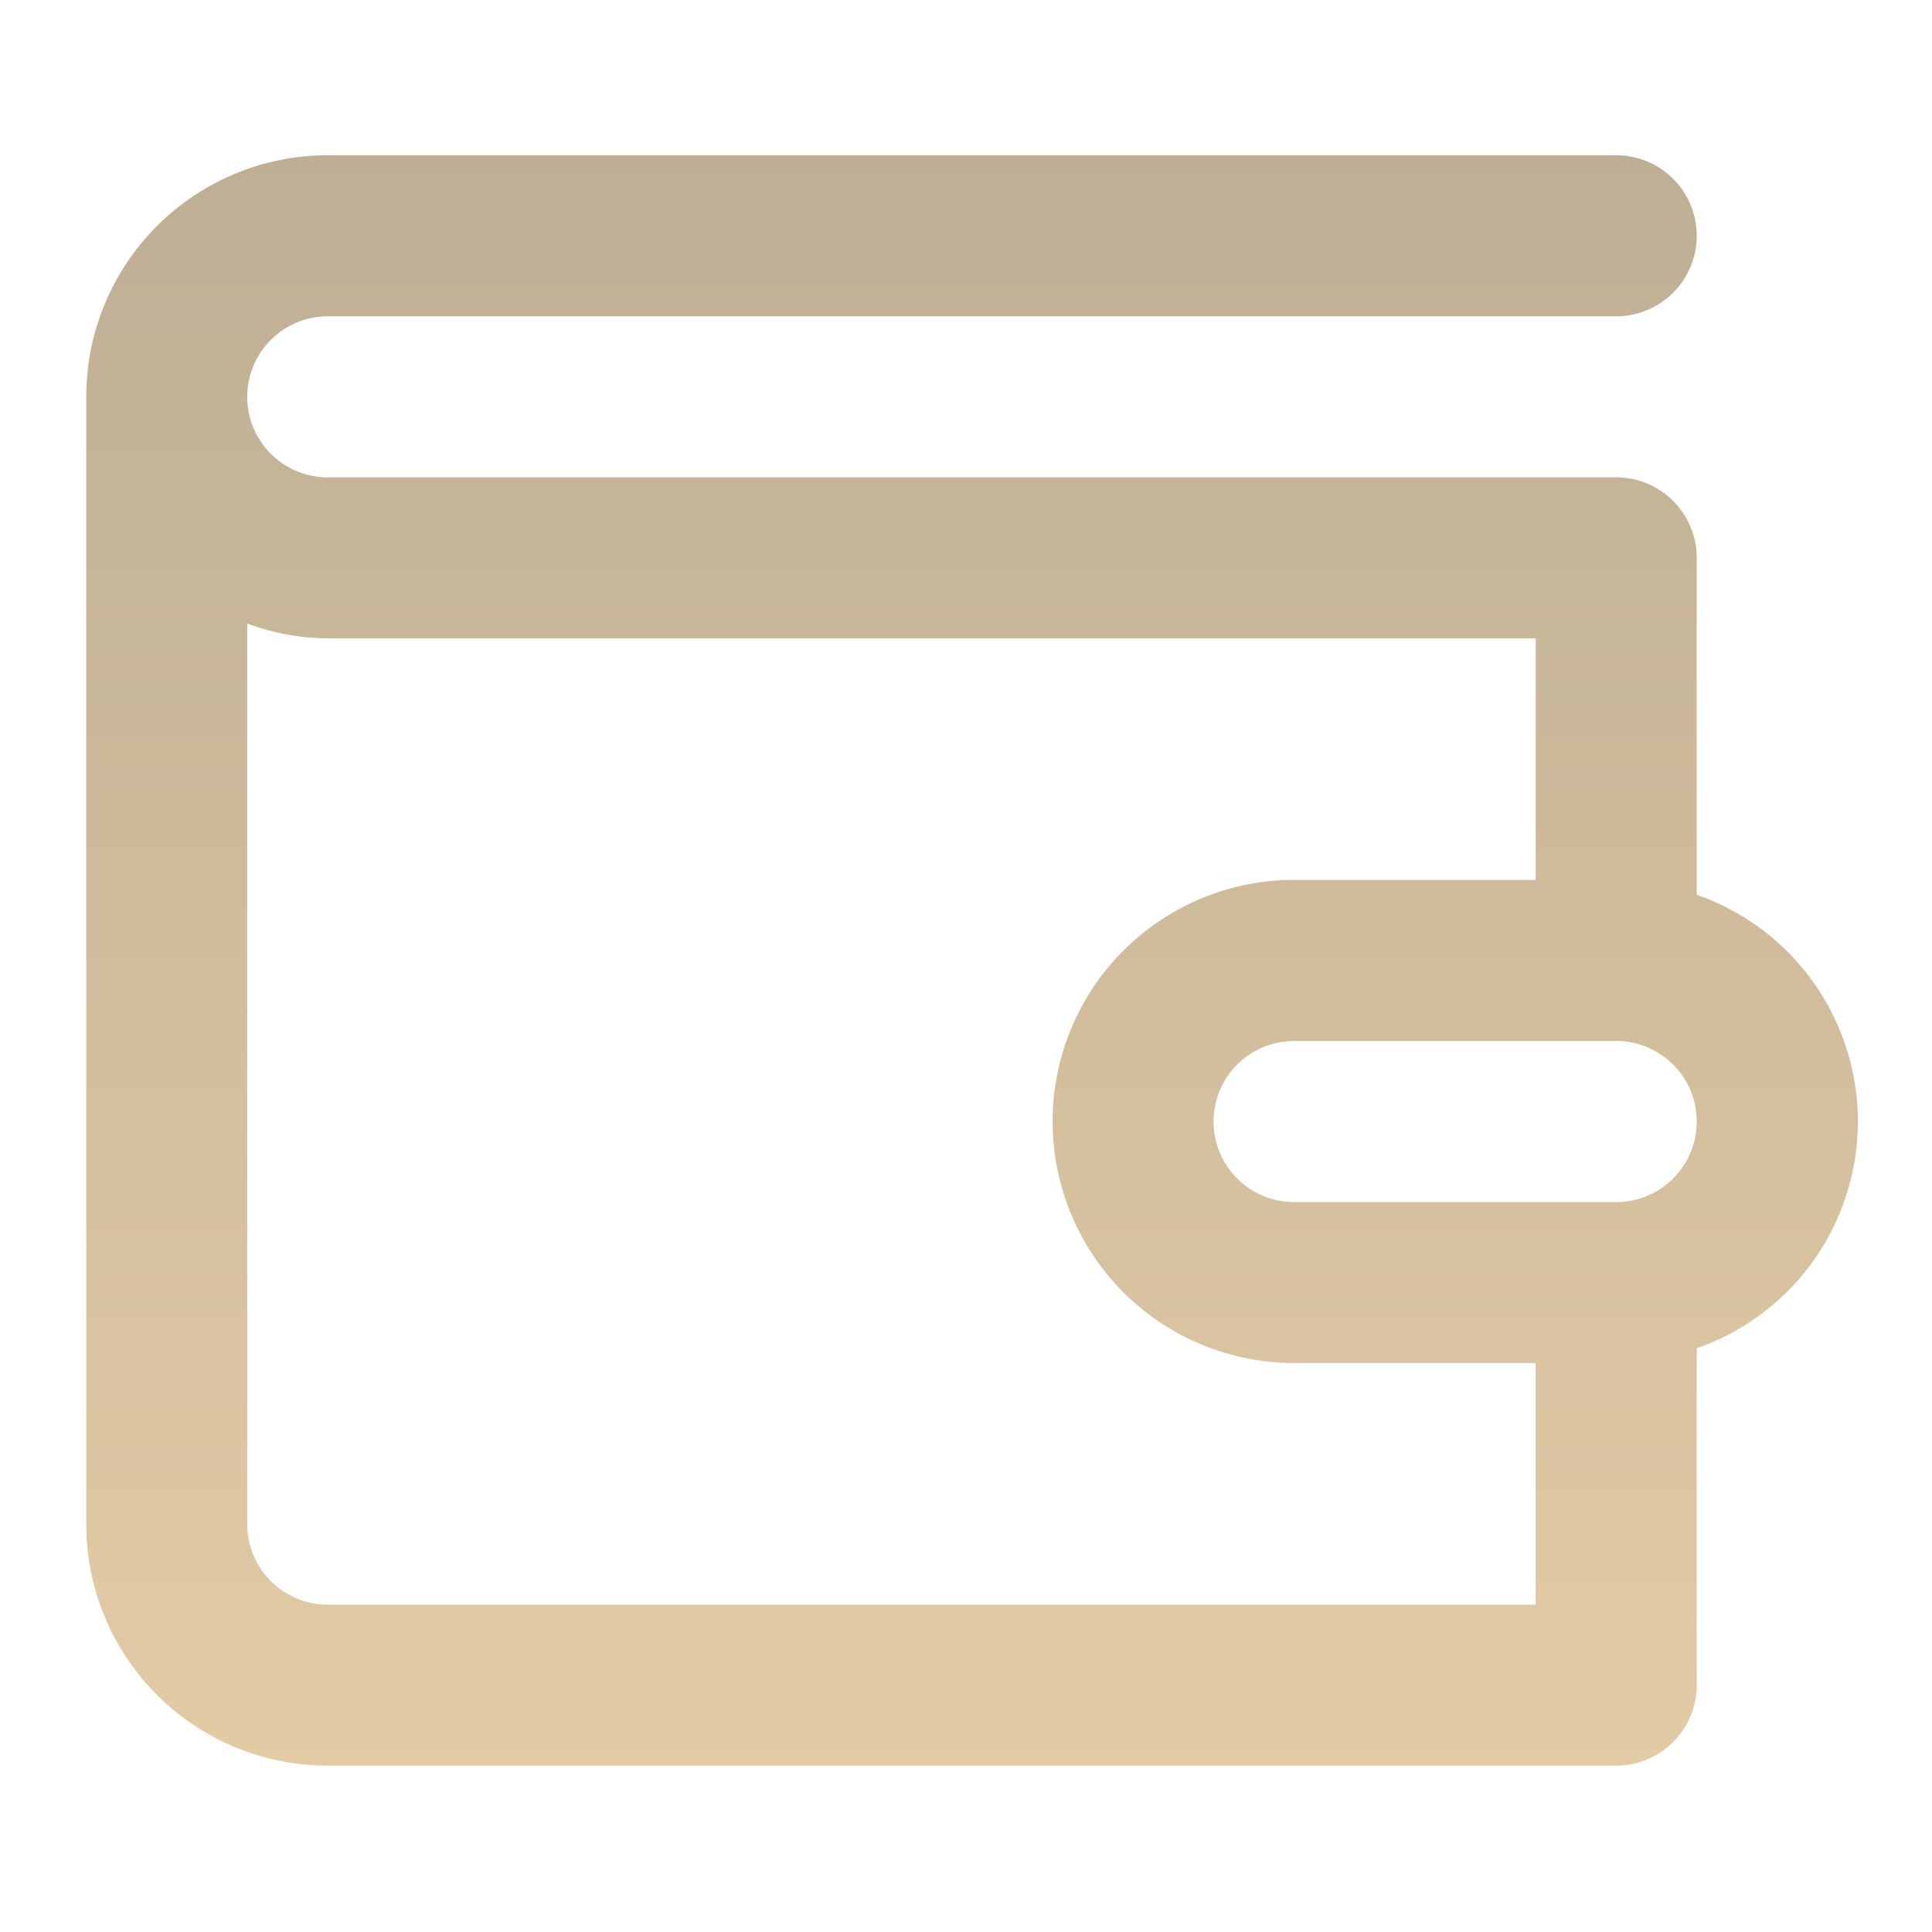 <svg xmlns="http://www.w3.org/2000/svg" xmlns:xlink="http://www.w3.org/1999/xlink" width="112" height="112" viewBox="0 0 112 112">
  <defs>
    <linearGradient id="linear-gradient" x1="0.5" x2="0.5" y2="1" gradientUnits="objectBoundingBox">
      <stop offset="0" stop-color="#beae94"/>
      <stop offset="1" stop-color="#e3cba5"/>
    </linearGradient>
  </defs>
  <g id="ekonomik-fiyatlar-sunuyoruz" transform="translate(-736 -3360)">
    <rect id="Rectangle_18" data-name="Rectangle 18" width="112" height="112" transform="translate(736 3360)" fill="none"/>
    <path id="wallet-svgrepo-com" d="M94.361,44.872V25.34a4.668,4.668,0,0,0-4.668-4.668H15a4.668,4.668,0,1,1,0-9.336H89.693a4.668,4.668,0,1,0,0-9.336H15A14,14,0,0,0,1,16V81.357a14,14,0,0,0,14,14H89.693a4.668,4.668,0,0,0,4.668-4.668V71.162a13.92,13.92,0,0,0,0-26.291ZM85.025,86.025H15a4.668,4.668,0,0,1-4.668-4.668V29.15A13.845,13.845,0,0,0,15,30.008H85.025v14h-14a14,14,0,1,0,0,28.008h14Zm4.668-23.34H71.021a4.668,4.668,0,0,1,0-9.336H89.693a4.668,4.668,0,1,1,0,9.336Z" transform="translate(740 3367)" fill="url(#linear-gradient)"/>
  </g>
</svg>
